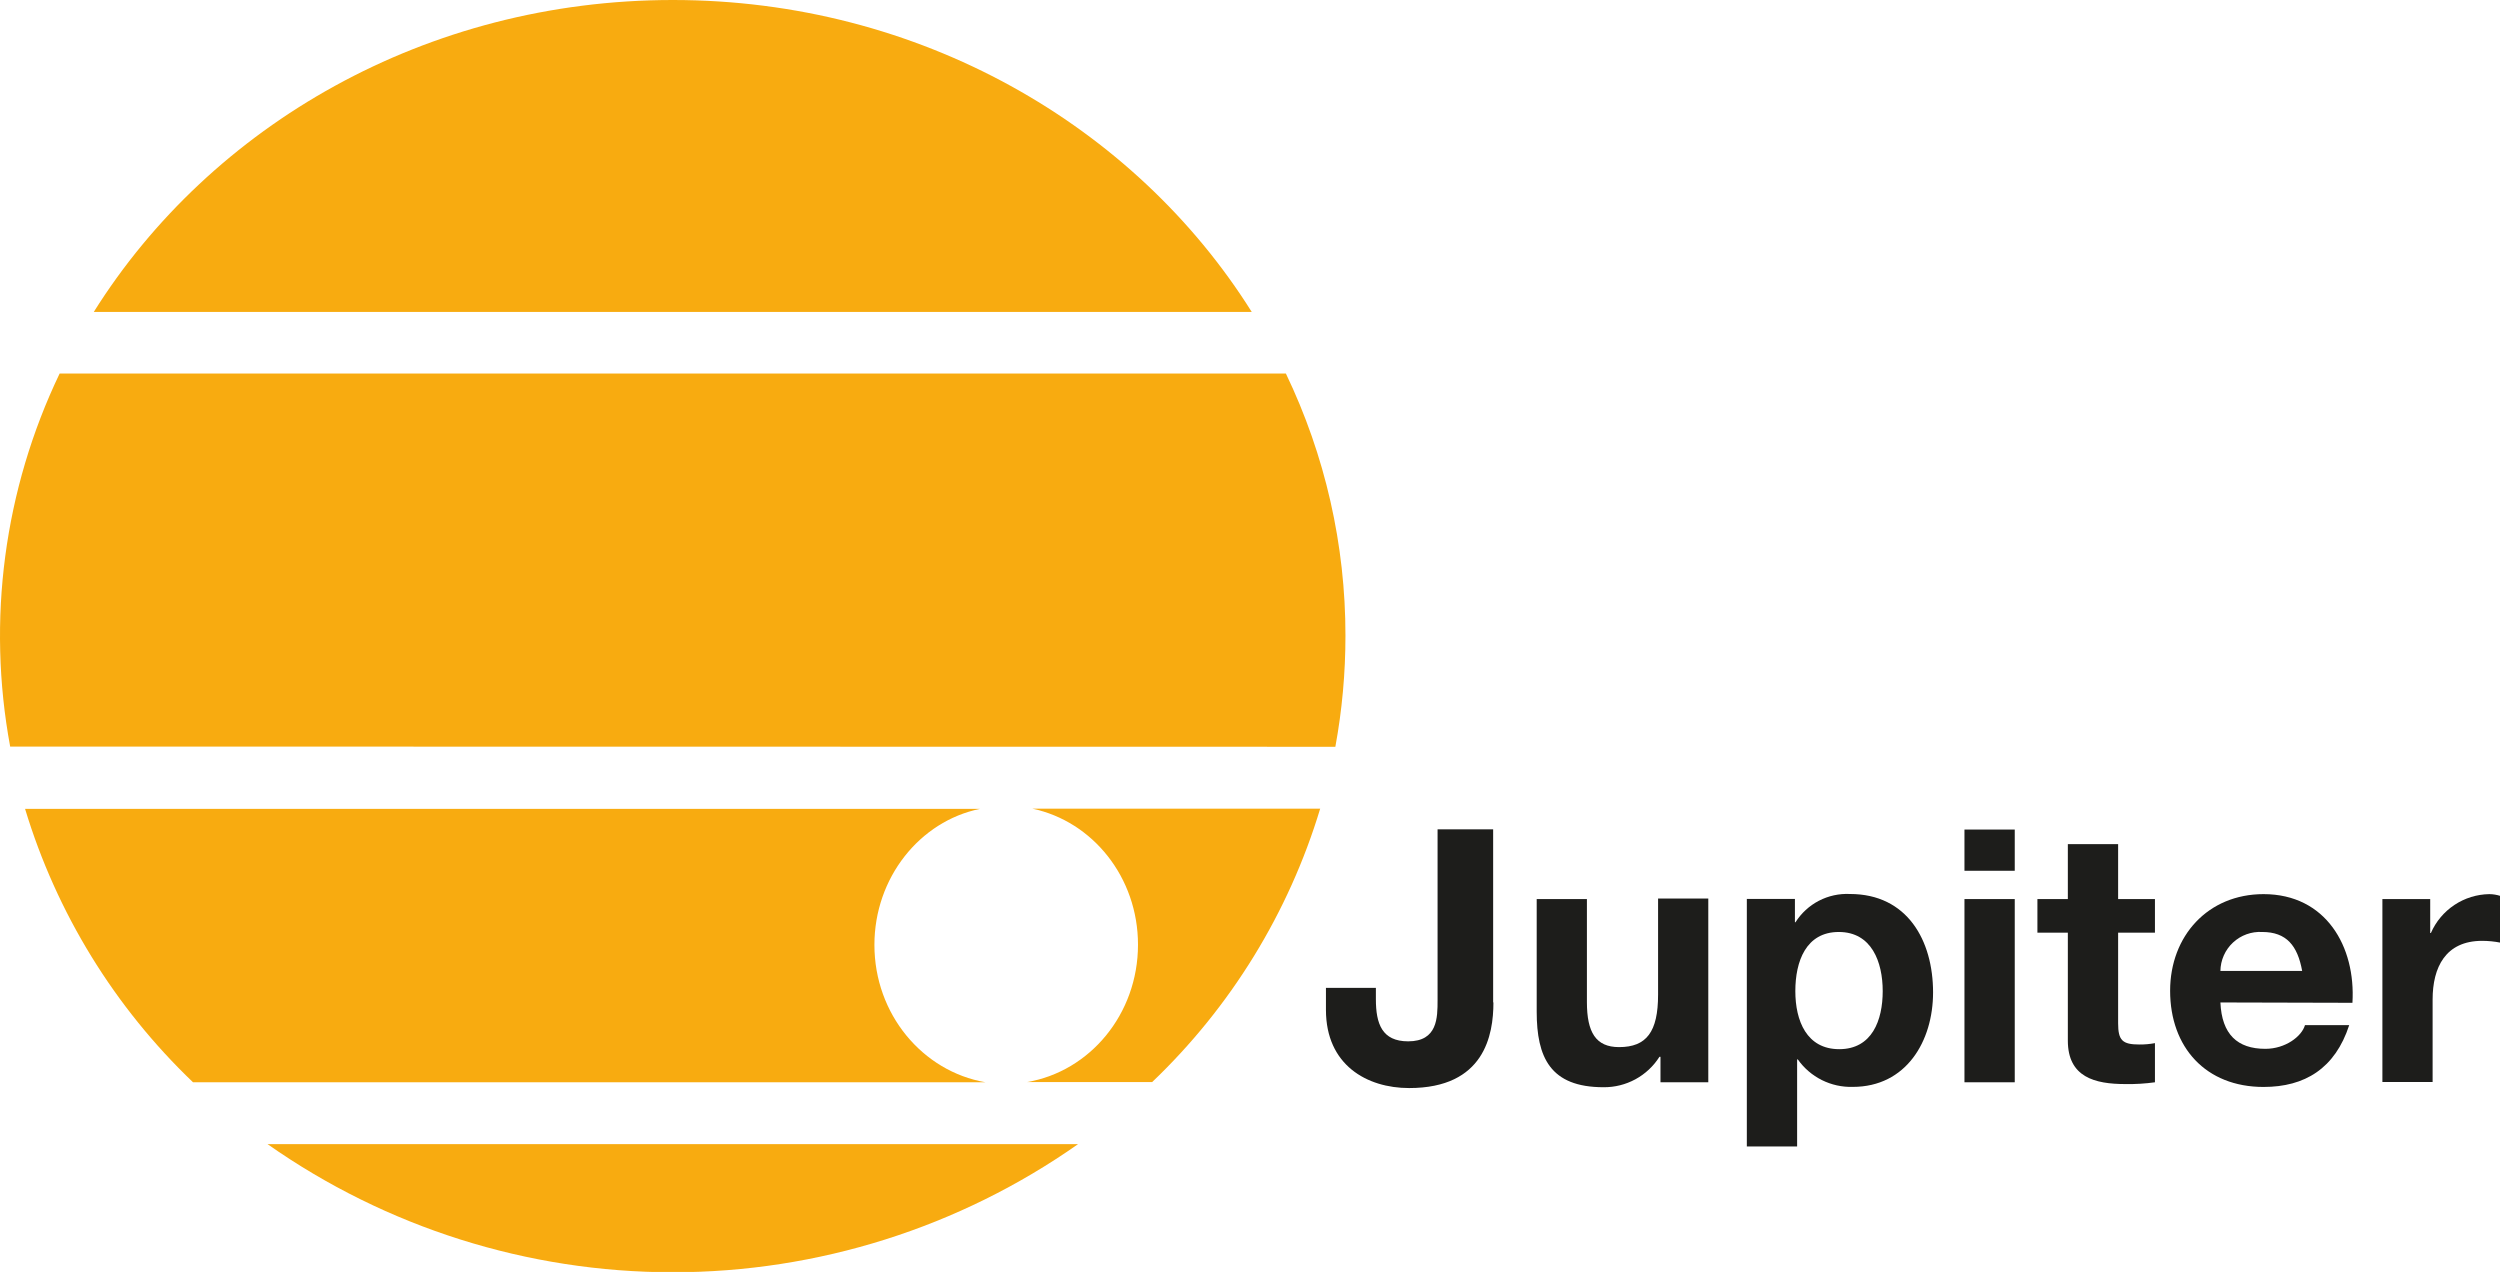 <?xml version="1.0" encoding="UTF-8"?> <svg xmlns="http://www.w3.org/2000/svg" width="600" height="306" viewBox="0 0 600 306" fill="none"> <g clip-path="url(#clip0_192_17963)"> <path d="M300.42 74.866C272.294 30.022 220.575 0 161.47 0C102.365 0 50.63 30.022 22.504 74.866H300.42Z" fill="#F8AB10"></path> <path d="M320.485 179.227C322.1 170.438 322.911 161.52 322.909 152.584C322.929 130.8 318.043 109.292 308.615 89.654H14.311C0.972 117.485 -3.184 148.832 2.44 179.177L320.485 179.227Z" fill="#F8AB10"></path> <path d="M64.199 274.586C92.686 294.603 126.654 305.344 161.471 305.344C196.287 305.344 230.255 294.603 258.742 274.586H64.199Z" fill="#F8AB10"></path> <path d="M209.859 226.774C209.859 210.667 220.74 197.098 235.183 194.131H6.018C13.577 219.111 27.462 241.714 46.328 259.748H236.534C221.4 257.143 209.859 243.377 209.859 226.774Z" fill="#F8AB10"></path> <path d="M247.779 194.081C262.238 197.131 273.119 210.568 273.119 226.725C273.119 243.376 261.578 257.143 246.477 259.698H276.515C295.397 241.674 309.29 219.068 316.842 194.081H247.779Z" fill="#F8AB10"></path> <path d="M358.421 240.574C358.421 248.405 356.278 261.133 338.192 261.133C328.086 261.133 318.227 255.626 318.227 242.371V237.095H330.212V239.816C330.212 245.685 331.663 249.922 337.961 249.922C345.017 249.922 345.017 244.234 345.017 240.03V199.044H358.355V240.574H358.421Z" fill="#1D1D1B"></path> <path d="M410.056 259.747H398.516V253.631H398.268C396.838 255.89 394.854 257.746 392.506 259.024C390.157 260.302 387.522 260.959 384.848 260.934C372.022 260.934 368.807 253.73 368.807 242.799V215.777H380.858V240.507C380.858 247.745 382.985 251.306 388.574 251.306C395.169 251.306 397.939 247.646 397.939 238.727V215.646H409.99V259.747H410.056Z" fill="#1D1D1B"></path> <path d="M441.415 251.801C433.6 251.801 430.88 244.992 430.88 237.87C430.88 230.748 433.419 223.675 441.316 223.675C449.213 223.675 451.851 230.896 451.851 237.87C451.851 244.844 449.312 251.801 441.415 251.801ZM419.24 275.146H431.308V254.258H431.473C432.957 256.36 434.938 258.062 437.239 259.212C439.541 260.363 442.091 260.926 444.663 260.853C457.489 260.853 463.936 249.889 463.936 238.183C463.936 225.686 457.737 214.558 443.987 214.558C441.401 214.43 438.828 214.992 436.531 216.185C434.233 217.379 432.295 219.161 430.913 221.35H430.781V215.745H419.24V275.097V275.146Z" fill="#1D1D1B"></path> <path d="M471.471 215.777H483.539V259.747H471.471V215.777ZM483.539 208.985H471.471V199.093H483.539V208.985Z" fill="#1D1D1B"></path> <path d="M508.35 215.778H517.187V223.84H508.35V245.603C508.35 249.675 509.373 250.681 513.428 250.681C514.689 250.694 515.948 250.583 517.187 250.351V259.748C514.85 260.073 512.491 260.216 510.131 260.177C502.745 260.177 496.282 258.528 496.282 249.741V223.84H488.979V215.778H496.282V202.589H508.35V215.778Z" fill="#1D1D1B"></path> <path d="M532.898 233.023C532.916 231.743 533.193 230.479 533.712 229.309C534.231 228.138 534.981 227.085 535.917 226.212C536.853 225.338 537.957 224.664 539.161 224.228C540.364 223.792 541.644 223.604 542.922 223.675C548.775 223.675 551.413 226.972 552.518 233.023H532.898ZM564.586 240.673C565.41 227.17 558.205 214.591 543.252 214.591C529.914 214.591 520.83 224.615 520.83 237.788C520.83 251.373 529.403 260.869 543.252 260.869C553.144 260.869 560.415 256.451 563.811 246.031H553.194C552.419 248.735 548.511 251.719 543.681 251.719C536.971 251.719 533.228 248.24 532.898 240.59L564.586 240.673Z" fill="#1D1D1B"></path> <path d="M571.709 215.778H583.25V223.922H583.414C584.609 221.183 586.567 218.846 589.056 217.191C591.544 215.536 594.457 214.633 597.445 214.591C598.335 214.601 599.219 214.745 600.066 215.019V226.23C598.638 225.948 597.186 225.805 595.73 225.802C586.91 225.802 583.827 232.166 583.827 239.898V259.682H571.775V215.778H571.709Z" fill="#1D1D1B"></path> </g> <defs> <clipPath id="clip0_192_17963"> <rect width="150" height="76.317" fill="white" transform="scale(4)"></rect> </clipPath> </defs> </svg> 